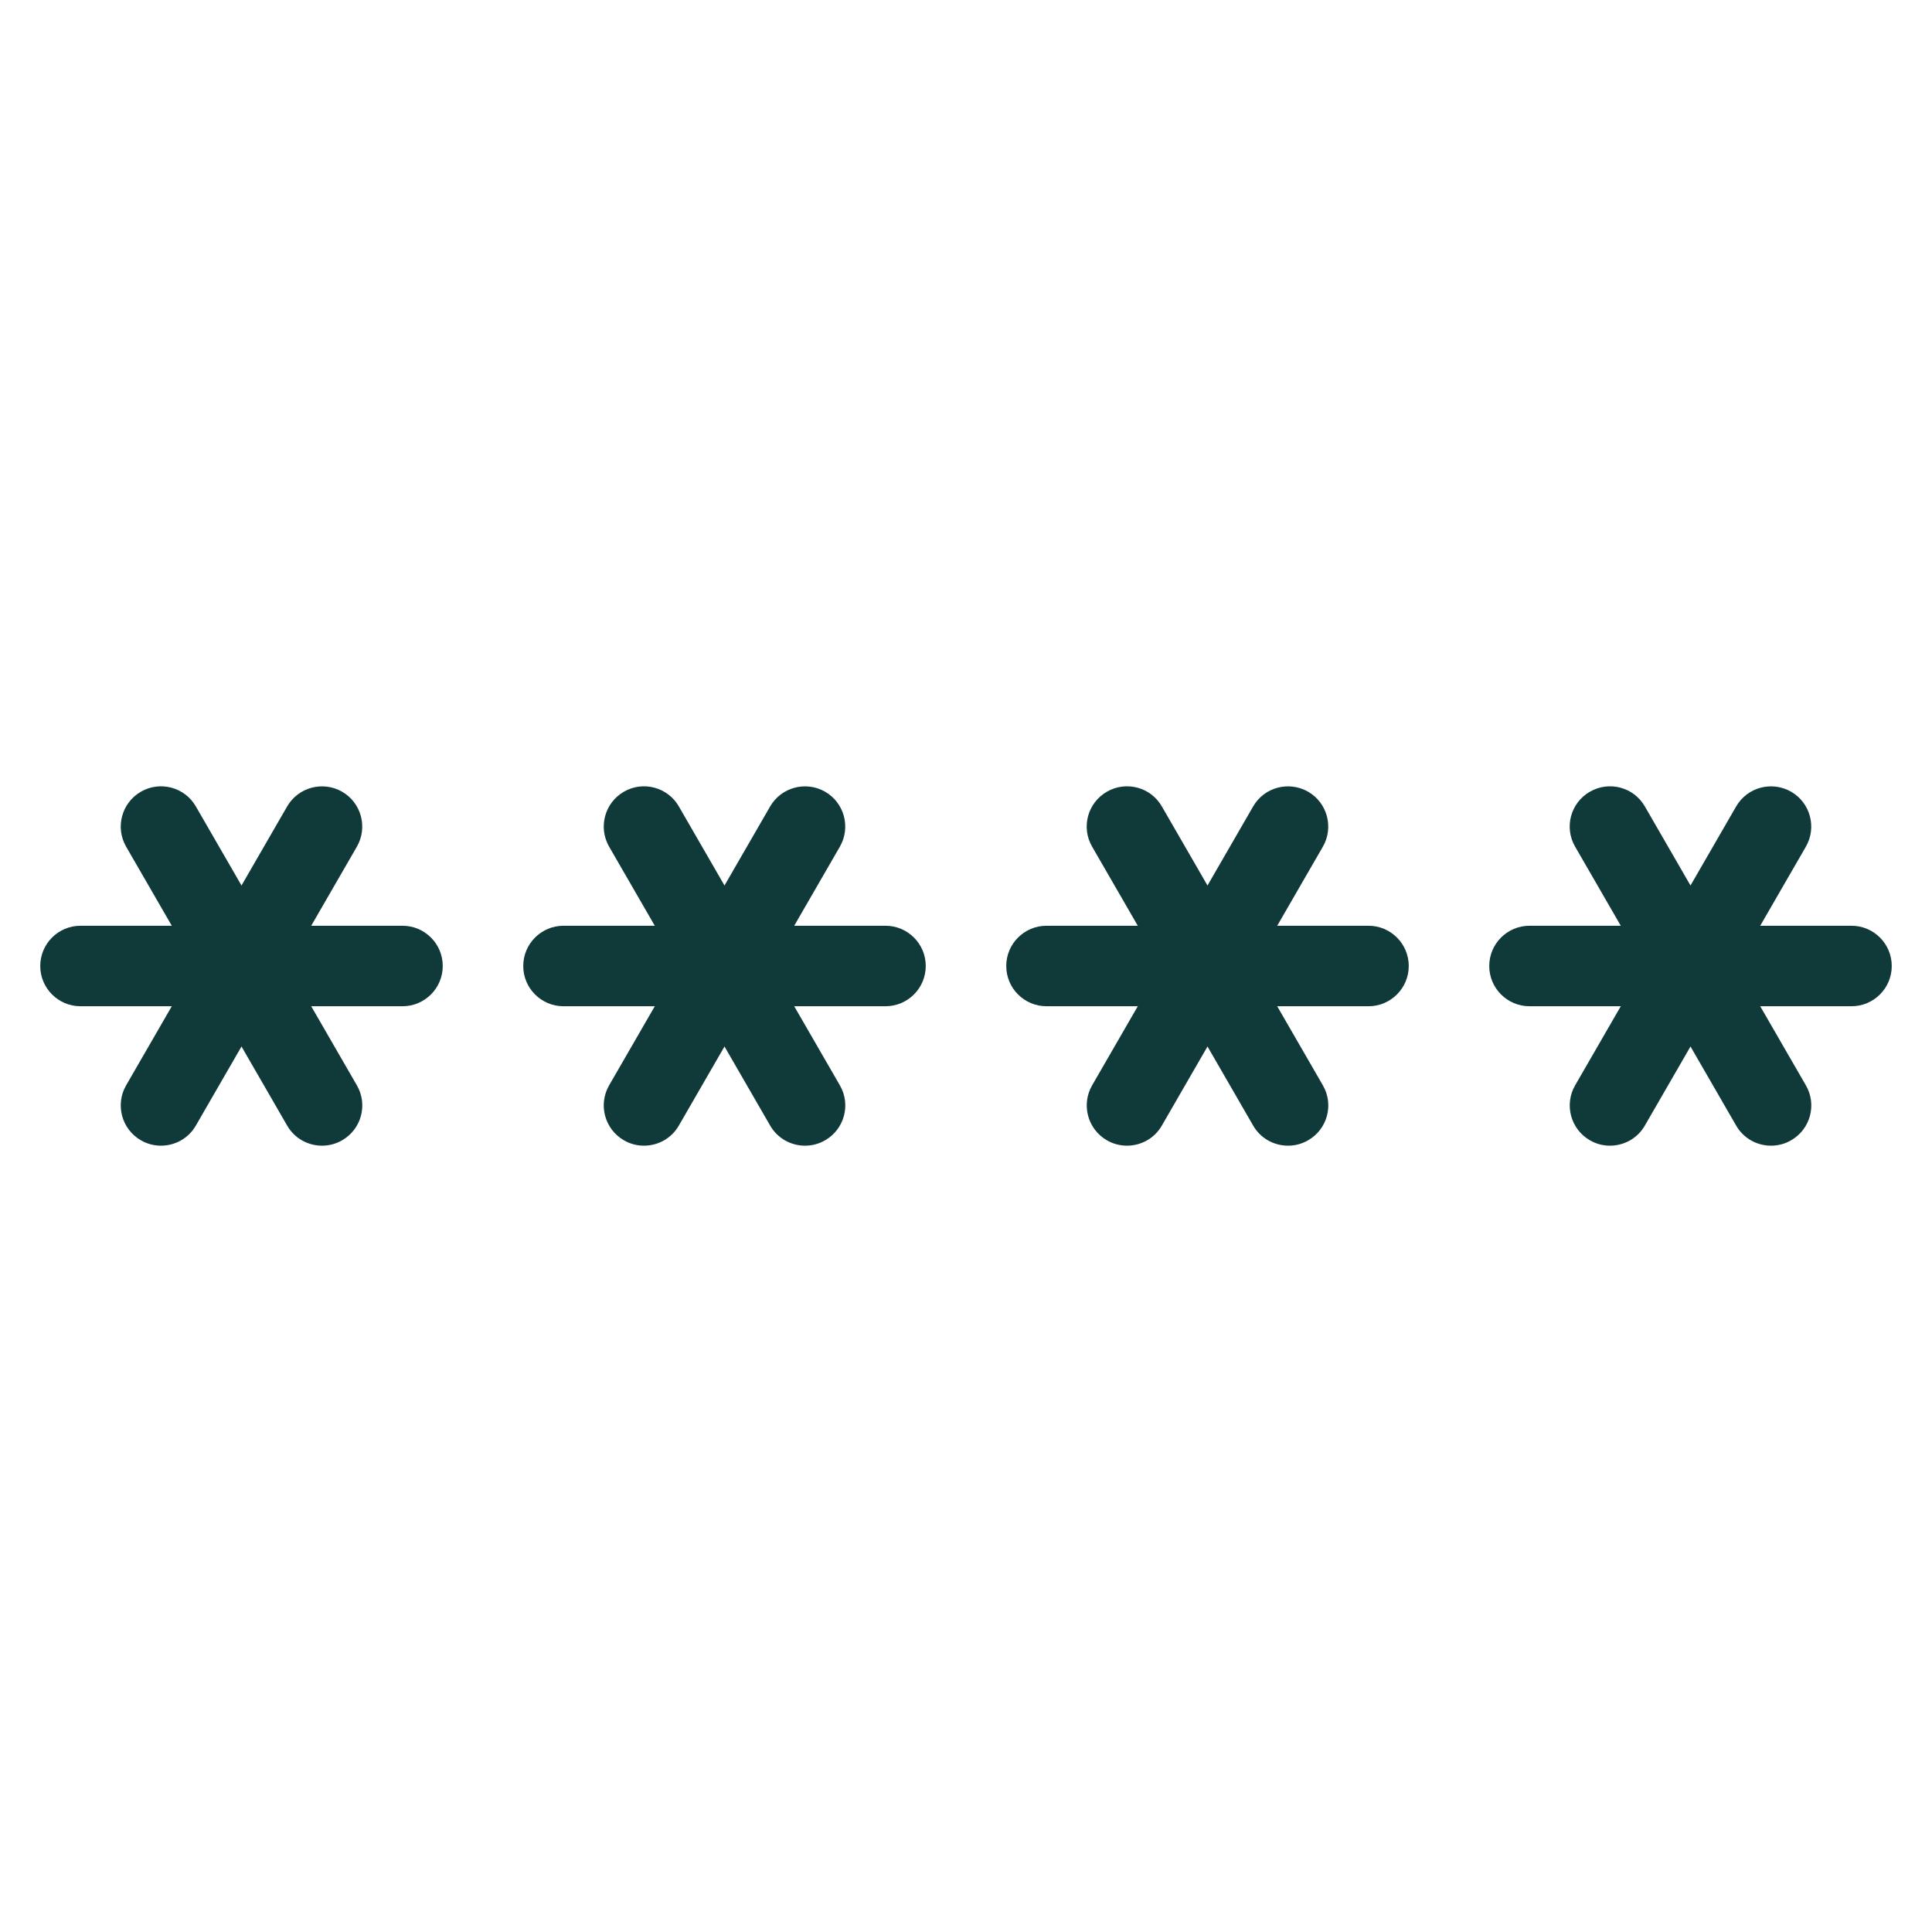 <svg width="48" height="48" viewBox="0 0 48 48" fill="none" xmlns="http://www.w3.org/2000/svg">
<path d="M10 25H2C1.448 25 1 24.552 1 24C1 23.448 1.448 23 2 23H10C10.552 23 11 23.448 11 24C11 24.552 10.552 25 10 25Z" fill="#103939"/>
<path d="M4 28.464C3.83 28.464 3.658 28.422 3.5 28.33C3.022 28.054 2.858 27.442 3.134 26.964L7.134 20.036C7.41 19.558 8.022 19.396 8.5 19.67C8.978 19.946 9.142 20.558 8.866 21.036L4.866 27.964C4.682 28.286 4.344 28.464 4 28.464Z" fill="#103939"/>
<path d="M8 28.464C7.656 28.464 7.318 28.286 7.134 27.964L3.134 21.036C2.858 20.558 3.022 19.946 3.5 19.67C3.976 19.394 4.59 19.556 4.866 20.036L8.866 26.964C9.144 27.442 8.98 28.054 8.5 28.33C8.342 28.422 8.17 28.464 8 28.464Z" fill="#103939"/>
<path d="M22 25H14C13.448 25 13 24.552 13 24C13 23.448 13.448 23 14 23H22C22.552 23 23 23.448 23 24C23 24.552 22.552 25 22 25Z" fill="#103939"/>
<path d="M16 28.464C15.83 28.464 15.658 28.422 15.5 28.33C15.022 28.054 14.858 27.442 15.134 26.964L19.134 20.036C19.41 19.558 20.022 19.396 20.5 19.67C20.978 19.946 21.142 20.558 20.866 21.036L16.866 27.964C16.682 28.286 16.344 28.464 16 28.464Z" fill="#103939"/>
<path d="M20 28.464C19.656 28.464 19.318 28.286 19.134 27.964L15.134 21.036C14.858 20.558 15.022 19.946 15.5 19.67C15.976 19.394 16.59 19.556 16.866 20.036L20.866 26.964C21.144 27.442 20.98 28.054 20.5 28.33C20.342 28.422 20.17 28.464 20 28.464Z" fill="#103939"/>
<path d="M34 25H26C25.448 25 25 24.552 25 24C25 23.448 25.448 23 26 23H34C34.552 23 35 23.448 35 24C35 24.552 34.552 25 34 25Z" fill="#103939"/>
<path d="M28 28.464C27.83 28.464 27.658 28.422 27.5 28.33C27.022 28.054 26.858 27.442 27.134 26.964L31.134 20.036C31.408 19.558 32.02 19.396 32.5 19.67C32.978 19.946 33.142 20.558 32.866 21.036L28.866 27.964C28.682 28.286 28.344 28.464 28 28.464Z" fill="#103939"/>
<path d="M32 28.464C31.656 28.464 31.318 28.286 31.134 27.964L27.134 21.036C26.856 20.558 27.02 19.946 27.5 19.67C27.976 19.394 28.592 19.556 28.866 20.036L32.866 26.964C33.144 27.442 32.98 28.054 32.5 28.33C32.342 28.422 32.17 28.464 32 28.464Z" fill="#103939"/>
<path d="M46 25H38C37.448 25 37 24.552 37 24C37 23.448 37.448 23 38 23H46C46.552 23 47 23.448 47 24C47 24.552 46.552 25 46 25Z" fill="#103939"/>
<path d="M40 28.464C39.83 28.464 39.658 28.422 39.5 28.33C39.022 28.054 38.858 27.442 39.134 26.964L43.134 20.036C43.41 19.558 44.02 19.396 44.5 19.67C44.978 19.946 45.142 20.558 44.866 21.036L40.866 27.964C40.682 28.286 40.344 28.464 40 28.464Z" fill="#103939"/>
<path d="M44 28.464C43.656 28.464 43.318 28.286 43.134 27.964L39.134 21.036C38.856 20.558 39.02 19.946 39.5 19.67C39.98 19.394 40.59 19.556 40.866 20.036L44.866 26.964C45.144 27.442 44.98 28.054 44.5 28.33C44.342 28.422 44.17 28.464 44 28.464Z" fill="#103939"/>
</svg>
